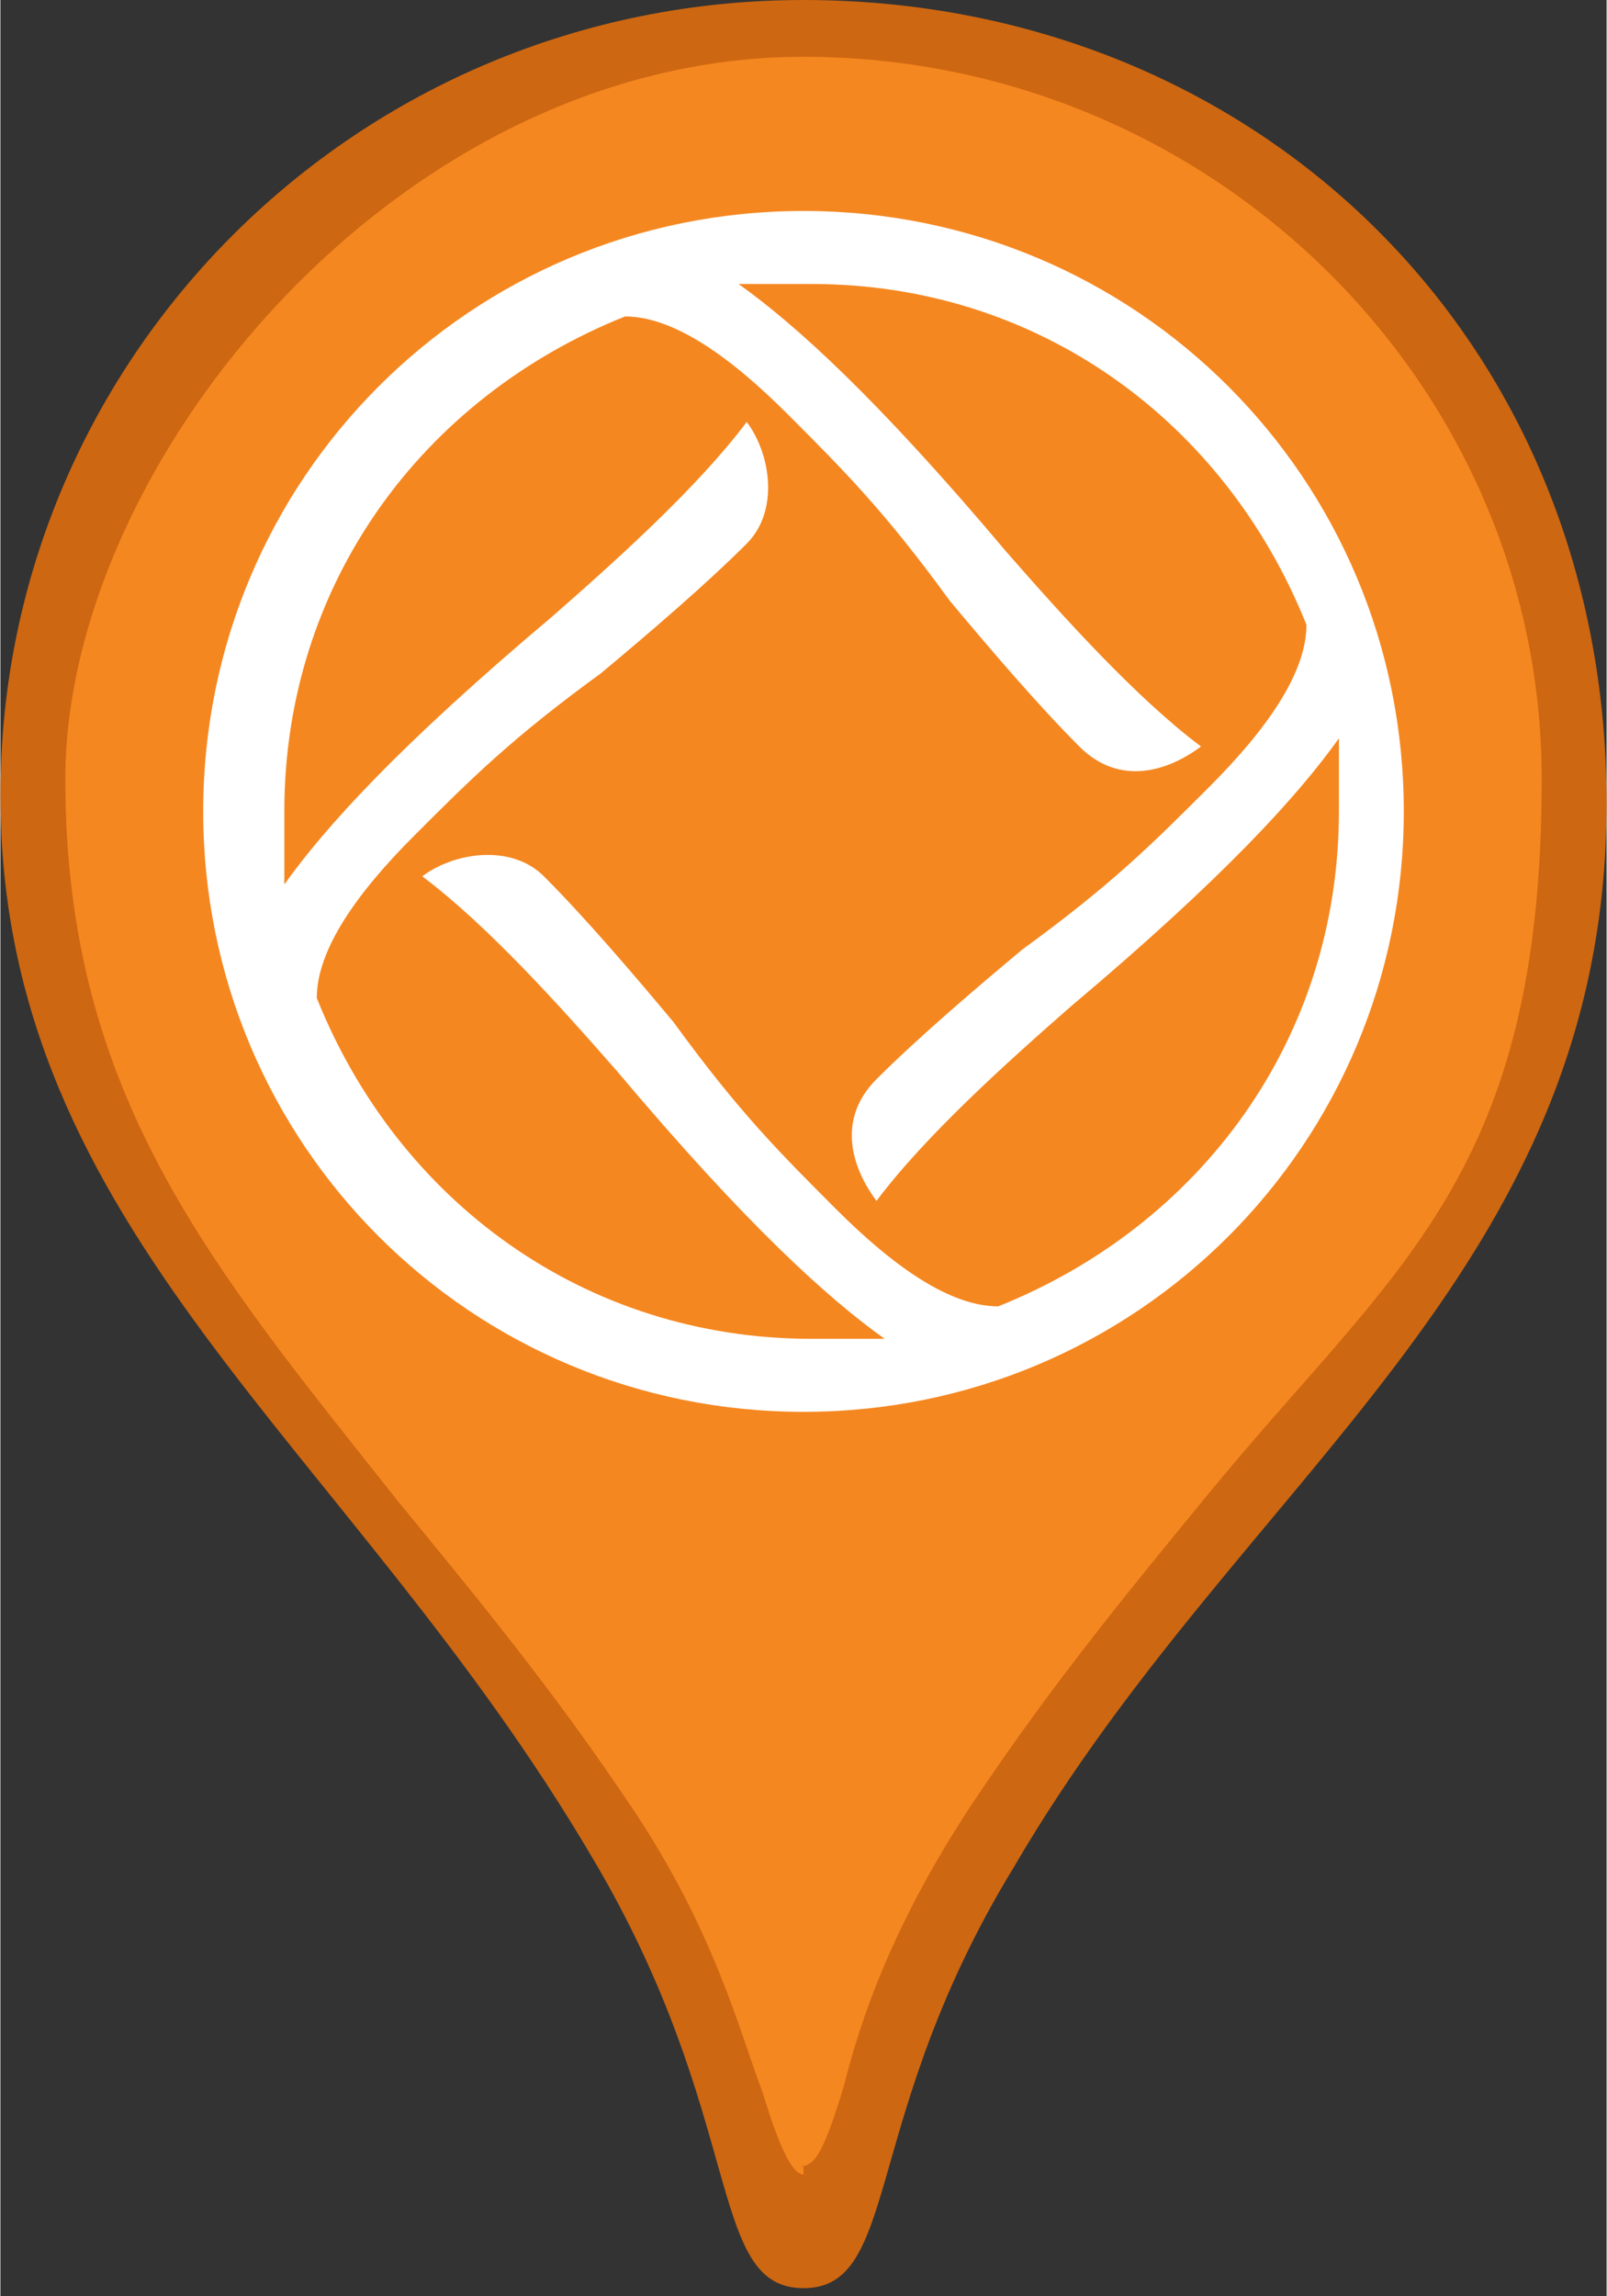 <?xml version="1.0" encoding="UTF-8"?>
<svg id="Layer_1" data-name="Layer 1" xmlns="http://www.w3.org/2000/svg" width="7mm" height="10mm" version="1.1" viewBox="0 0 19.8 28.3">
  <rect x="0" y="0" width="19.8" height="28.3" fill="#333333" stroke="none"/>
  <defs> 
    <style>
      .cls-1 {
        fill: #f58720;
      }

      .cls-1, .cls-2, .cls-3 {
        stroke-width: 0px;
      }

      .cls-2 {
        fill: #fff;
      }

      .cls-3 {
        fill: #ce6711;
      }
    </style>
  </defs>
  <path class="cls-3" d="M9.9,0C4.4,0,0,4.4,0,9.8s4.3,8,7.3,13.1c1.9,3.2,1.4,5.3,2.6,5.3s.7-2.1,2.6-5.2c2.8-4.8,7.3-7.3,7.3-13.1S15.4,0,9.9,0Z"/>
  <path class="cls-1" d="M9.9,26.8q-.2,0-.5-1c-.3-.8-.6-2-1.6-3.5-1-1.5-2-2.7-2.9-3.8C2.6,15.6.8,13.5.8,9.6S4.9.7,9.9.7s9.1,4,9.1,8.9-1.8,6-4.1,8.8c-.9,1.1-1.9,2.3-2.9,3.8s-1.4,2.7-1.6,3.5c-.3,1-.4,1-.6,1h.1Z"/>
  <path class="cls-2" d="M9.9,2.6c-4.1,0-7.4,3.3-7.4,7.4s3.3,7.4,7.4,7.4,7.4-3.3,7.4-7.4-3.3-7.4-7.4-7.4ZM12.3,16.1c-.6,0-1.3-.5-2-1.2s-1.2-1.2-2-2.3c-.5-.6-1.1-1.3-1.6-1.8-.4-.4-1.1-.3-1.5,0,.8.6,1.7,1.6,2.4,2.4,1.6,1.9,2.6,2.8,3.3,3.3h-.9c-2.8,0-5.1-1.7-6.1-4.2,0-.6.5-1.3,1.2-2,.7-.7,1.2-1.2,2.3-2,.6-.5,1.3-1.1,1.8-1.6.4-.4.3-1.1,0-1.5-.6.8-1.6,1.7-2.4,2.4-1.9,1.6-2.8,2.6-3.3,3.3v-.9c0-2.8,1.7-5.1,4.2-6.1.6,0,1.3.5,2,1.2.7.7,1.2,1.2,2,2.3.5.6,1.1,1.3,1.6,1.8s1.1.3,1.5,0c-.8-.6-1.7-1.6-2.4-2.4-1.6-1.9-2.6-2.8-3.3-3.3h.9c2.8,0,5.1,1.7,6.1,4.2,0,.6-.5,1.3-1.2,2s-1.2,1.2-2.3,2c-.6.5-1.3,1.1-1.8,1.6s-.3,1.1,0,1.5c.6-.8,1.6-1.7,2.4-2.4,1.9-1.6,2.8-2.6,3.3-3.3v.9c0,2.8-1.7,5.1-4.2,6.1Z"/>
</svg>